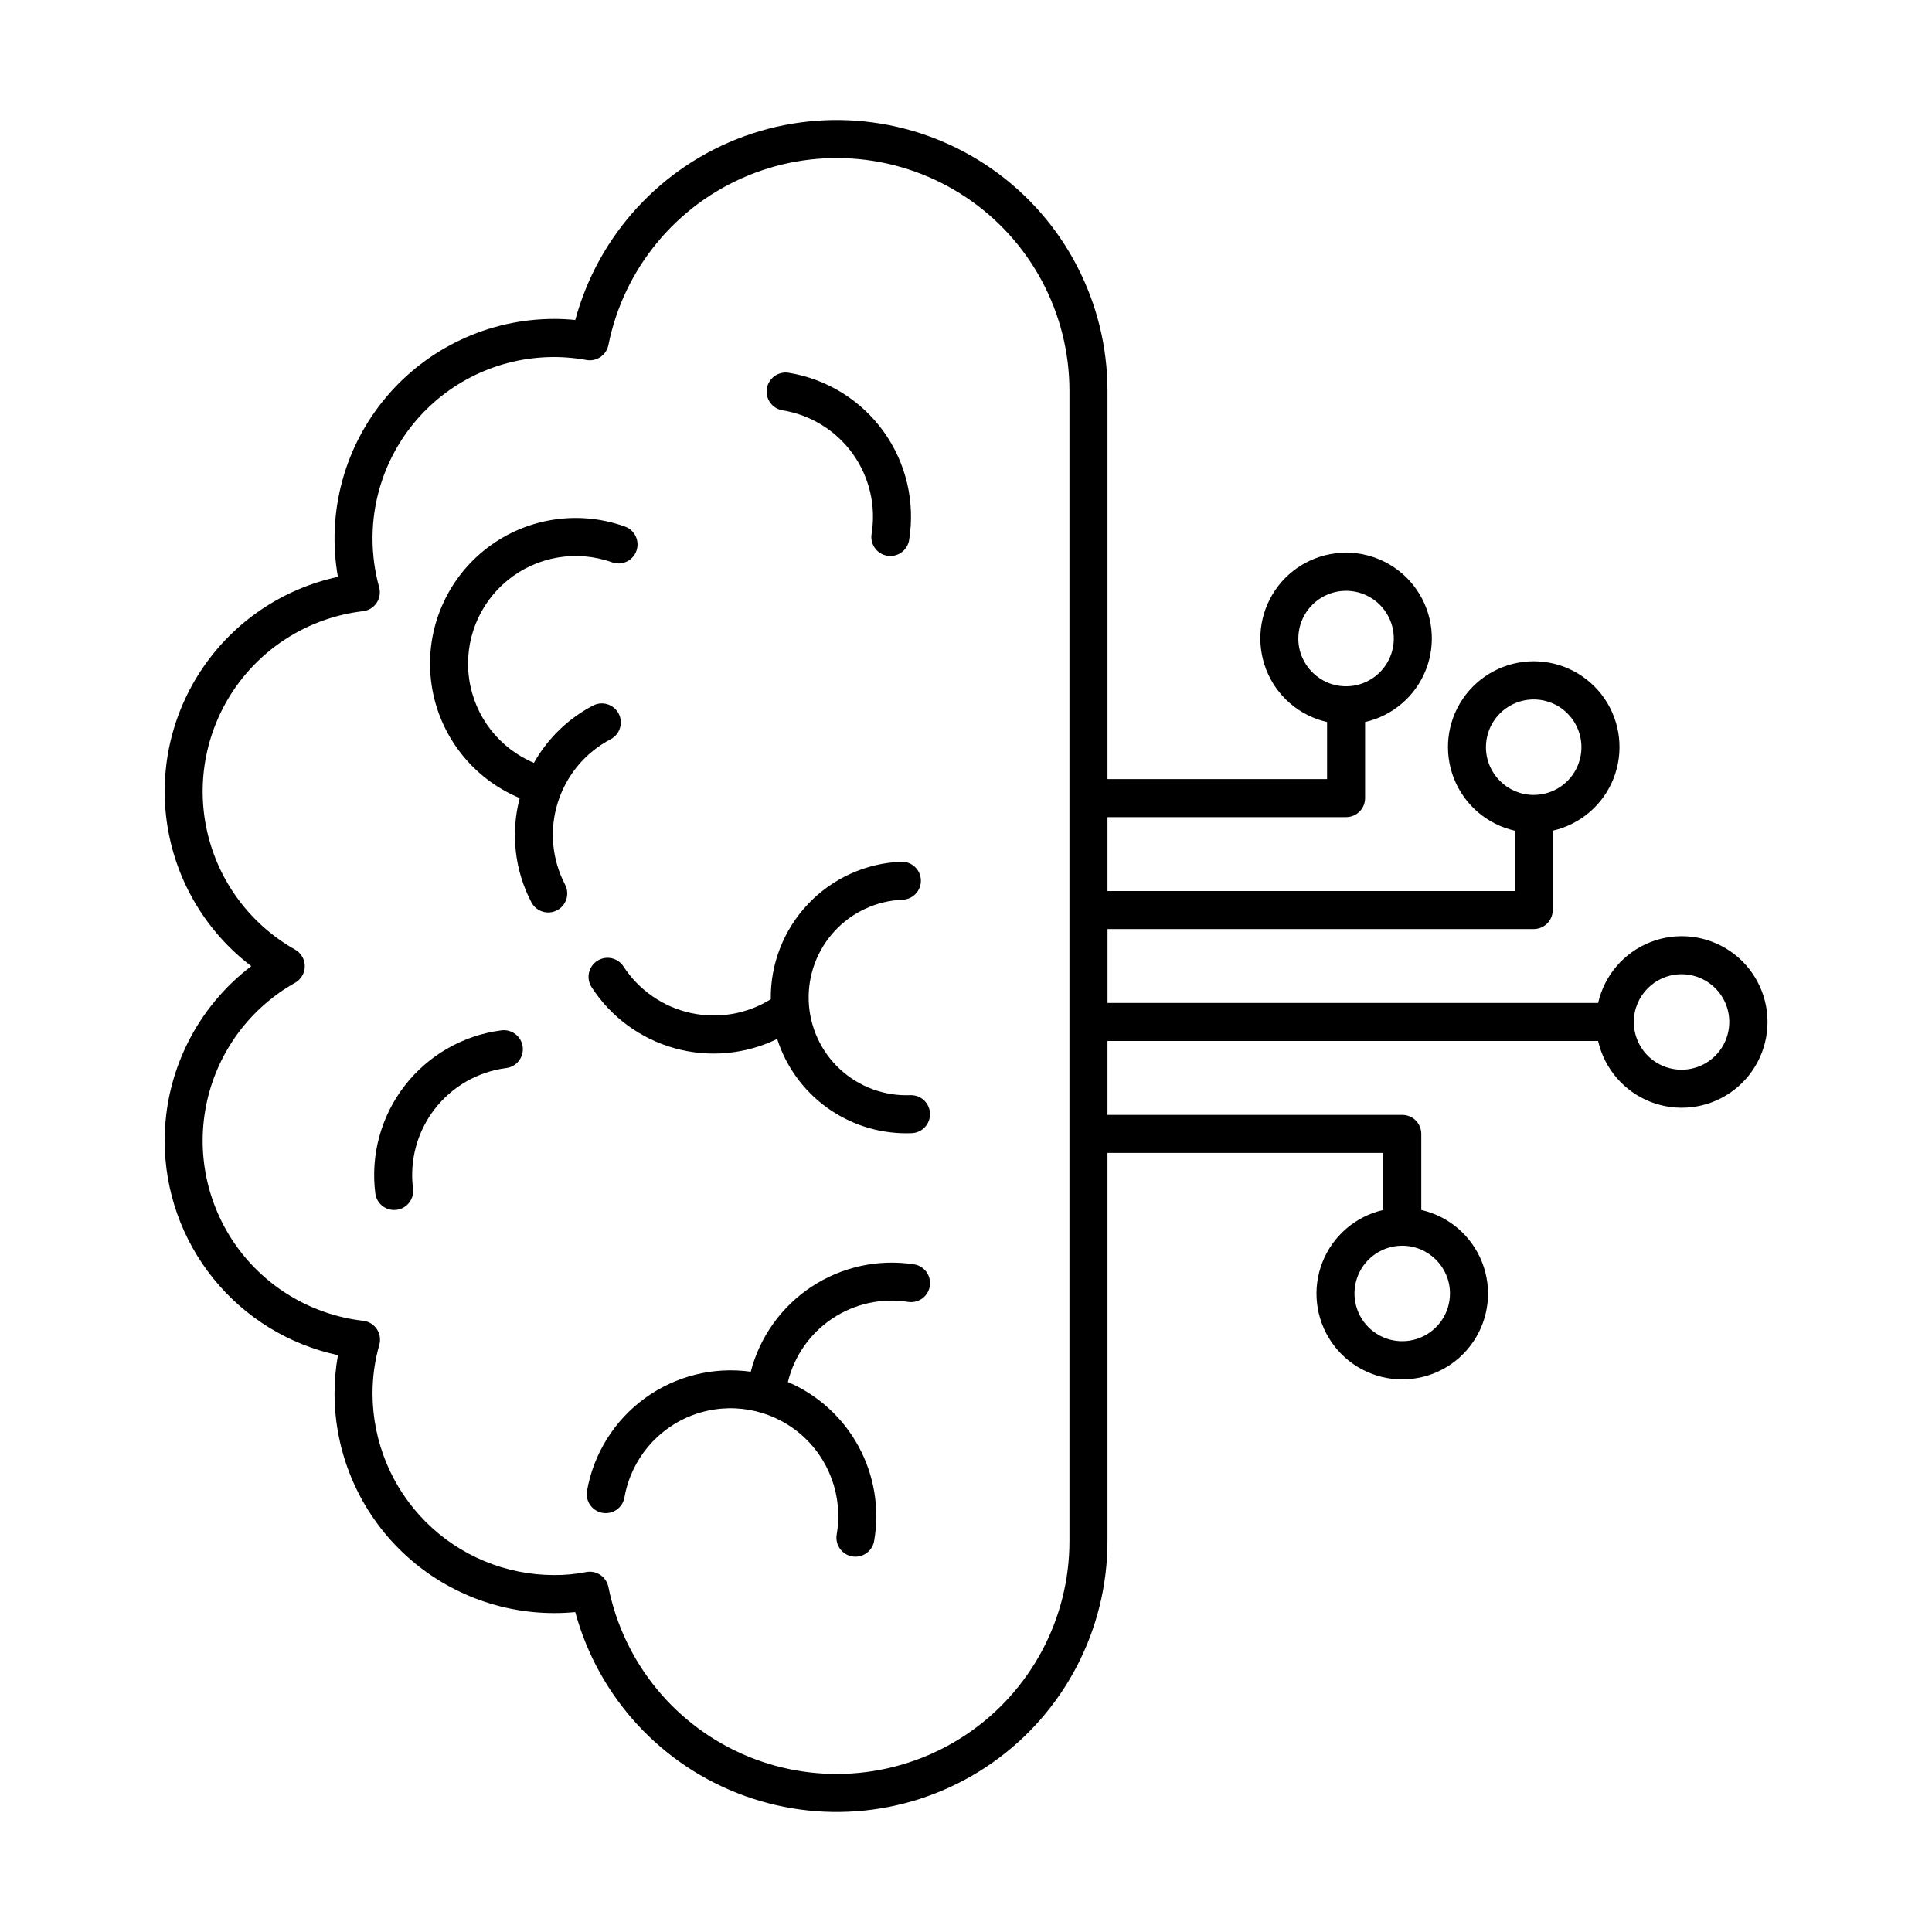 <?xml version="1.0" encoding="UTF-8"?>
<!-- Uploaded to: SVG Repo, www.svgrepo.com, Generator: SVG Repo Mixer Tools -->
<svg fill="#000000" width="800px" height="800px" version="1.1" viewBox="144 144 512 512" xmlns="http://www.w3.org/2000/svg">
 <g>
  <path d="m187.64 446.27c-0.008 13.301 4.547 26.203 12.902 36.555 8.359 10.348 20.016 17.516 33.02 20.305-0.602 3.363-0.906 6.773-0.906 10.191 0.02 15.418 6.152 30.203 17.055 41.109 10.906 10.902 25.691 17.039 41.113 17.055 1.957 0 3.824-0.09 5.629-0.266h-0.004c6.129 22.574 22.871 40.746 44.867 48.699 22 7.953 46.492 4.688 65.637-8.75 19.148-13.438 30.543-35.359 30.543-58.75v-102.89h73.078v15.129c-7.332 1.668-13.363 6.852-16.117 13.848-2.75 6.996-1.863 14.902 2.371 21.117s11.266 9.93 18.785 9.93 14.551-3.715 18.785-9.93 5.121-14.121 2.367-21.117c-2.75-6.996-8.781-12.18-16.113-13.848v-20.168c0-1.336-0.531-2.617-1.477-3.562-0.945-0.941-2.227-1.473-3.562-1.473h-78.117v-19.586h130.02c1.664 7.332 6.852 13.363 13.848 16.117 6.996 2.75 14.902 1.863 21.113-2.371 6.215-4.234 9.934-11.266 9.934-18.785s-3.719-14.551-9.934-18.785c-6.211-4.231-14.117-5.117-21.113-2.367-7 2.75-12.184 8.785-13.848 16.117h-130.01v-19.586h112.95c1.336 0 2.617-0.531 3.562-1.477 0.945-0.945 1.473-2.227 1.473-3.562v-21.031c7.332-1.668 13.367-6.852 16.117-13.852 2.75-6.996 1.863-14.902-2.371-21.113-4.231-6.215-11.266-9.934-18.781-9.934-7.519 0-14.551 3.719-18.785 9.934-4.234 6.211-5.121 14.117-2.371 21.113 2.75 7 8.785 12.184 16.117 13.852v15.992h-107.92v-19.582h63.23c1.336 0 2.617-0.531 3.562-1.477 0.945-0.945 1.473-2.227 1.473-3.562v-20.168c7.332-1.664 13.363-6.848 16.113-13.844s1.863-14.898-2.371-21.113c-4.231-6.211-11.262-9.93-18.777-9.93-7.519 0-14.551 3.719-18.781 9.93-4.234 6.215-5.121 14.117-2.371 21.113s8.781 12.18 16.113 13.844v15.129h-58.191v-102.89c0-23.391-11.398-45.316-30.547-58.754-19.148-13.438-43.645-16.699-65.645-8.742-21.996 7.961-38.738 26.137-44.859 48.715-1.867-0.191-3.746-0.285-5.621-0.285-17.207 0.016-33.523 7.641-44.574 20.828-11.051 13.188-15.699 30.59-12.703 47.531-14.57 3.144-27.383 11.762-35.785 24.078-8.402 12.316-11.758 27.387-9.367 42.102 2.387 14.719 10.332 27.957 22.199 36.98-14.457 10.98-22.945 28.086-22.953 46.238zm340.62 40.508c0.004 5.117-3.078 9.734-7.809 11.691-4.727 1.961-10.172 0.879-13.793-2.738-3.617-3.621-4.699-9.062-2.742-13.793 1.957-4.727 6.574-7.812 11.691-7.812 6.984 0.008 12.645 5.668 12.652 12.652zm61.367-84.602c5.121 0 9.734 3.082 11.691 7.812 1.957 4.727 0.875 10.168-2.742 13.789-3.621 3.617-9.062 4.699-13.789 2.742-4.731-1.957-7.812-6.57-7.812-11.691 0.008-6.984 5.668-12.645 12.652-12.652zm-51.836-60.164c0-5.117 3.082-9.734 7.812-11.691 4.727-1.957 10.172-0.875 13.789 2.742 3.621 3.621 4.703 9.062 2.742 13.793-1.957 4.727-6.57 7.809-11.688 7.809-6.988-0.004-12.648-5.668-12.656-12.652zm-49.723-28.793c0-5.117 3.086-9.73 7.812-11.688 4.727-1.961 10.168-0.875 13.789 2.742 3.617 3.621 4.699 9.062 2.738 13.789-1.957 4.727-6.57 7.809-11.688 7.809-6.984-0.008-12.645-5.668-12.652-12.652zm-265.85 82.449c-11.875-6.688-20.359-18.094-23.34-31.391-2.984-13.293-0.188-27.23 7.691-38.348 7.879-11.117 20.105-18.371 33.641-19.961 1.457-0.168 2.773-0.969 3.594-2.188 0.82-1.219 1.066-2.738 0.676-4.152-1.16-4.203-1.75-8.539-1.754-12.898-0.016-14.258 6.301-27.785 17.238-36.93 10.941-9.141 25.375-12.957 39.402-10.41 2.715 0.512 5.332-1.262 5.867-3.969 4.055-20.188 17.914-37.023 36.949-44.875 19.035-7.856 40.734-5.699 57.848 5.754 17.113 11.453 27.383 30.688 27.383 51.277v304.84c0 20.59-10.27 39.824-27.383 51.277-17.113 11.453-38.812 13.613-57.848 5.758-19.031-7.856-32.895-24.688-36.949-44.875-0.469-2.359-2.539-4.059-4.945-4.059-0.336 0-0.672 0.035-1 0.102-2.793 0.547-5.629 0.812-8.477 0.789-12.746-0.016-24.973-5.086-33.984-14.102-9.016-9.016-14.086-21.238-14.102-33.988-0.008-4.363 0.594-8.703 1.793-12.898 0.41-1.422 0.172-2.953-0.648-4.188-0.824-1.234-2.148-2.043-3.621-2.211-13.531-1.555-25.762-8.785-33.656-19.883-7.891-11.102-10.699-25.031-7.723-38.324 2.973-13.289 11.453-24.691 23.324-31.371 1.586-0.887 2.574-2.562 2.578-4.383s-0.973-3.5-2.555-4.394z"/>
  <path d="m281.73 355.5c-2.449 9.266-1.348 19.117 3.09 27.613 1.289 2.465 4.336 3.418 6.801 2.129 1.184-0.621 2.074-1.684 2.473-2.957 0.398-1.277 0.277-2.66-0.344-3.844-3.5-6.711-4.191-14.535-1.93-21.758 2.262-7.223 7.293-13.254 13.996-16.77 2.465-1.289 3.422-4.332 2.133-6.801-1.293-2.465-4.336-3.418-6.801-2.129-6.578 3.441-12.016 8.715-15.656 15.184-9.223-3.887-15.738-12.324-17.16-22.23-1.426-9.91 2.445-19.84 10.199-26.168 7.758-6.328 18.262-8.129 27.684-4.746 2.617 0.938 5.504-0.422 6.441-3.043s-0.426-5.504-3.043-6.441c-12.766-4.586-26.996-2.133-37.492 6.453-10.496 8.59-15.715 22.059-13.746 35.477 1.969 13.418 10.836 24.82 23.355 30.031z"/>
  <path d="m248.45 464.66c0.219 0 0.434-0.012 0.648-0.043 1.324-0.168 2.527-0.855 3.344-1.914 0.82-1.059 1.184-2.394 1.012-3.723-0.949-7.508 1.117-15.086 5.746-21.074 4.629-5.988 11.445-9.895 18.953-10.863 1.328-0.168 2.535-0.855 3.352-1.91 0.82-1.059 1.184-2.398 1.016-3.727-0.172-1.328-0.859-2.531-1.922-3.348-1.059-0.816-2.398-1.18-3.727-1.008-10.156 1.309-19.375 6.594-25.641 14.695-6.262 8.102-9.059 18.355-7.769 28.516 0.32 2.512 2.457 4.394 4.988 4.398z"/>
  <path d="m309.23 400.12c-1.52-2.328-4.633-2.988-6.965-1.477-2.328 1.512-3 4.621-1.492 6.957 5.106 7.902 12.93 13.66 21.992 16.188 9.062 2.527 18.734 1.652 27.195-2.461 2.32 7.258 6.883 13.59 13.035 18.082 6.152 4.496 13.57 6.918 21.191 6.922 0.48 0 0.965-0.012 1.445-0.031 2.777-0.113 4.934-2.453 4.828-5.231-0.109-2.777-2.445-4.941-5.223-4.836-6.867 0.27-13.562-2.199-18.609-6.863-5.051-4.668-8.039-11.145-8.309-18.016-0.27-6.867 2.199-13.562 6.863-18.609 4.668-5.047 11.148-8.035 18.016-8.309 1.336-0.047 2.598-0.629 3.508-1.609 0.906-0.98 1.391-2.281 1.336-3.621-0.051-1.336-0.633-2.594-1.617-3.504-0.98-0.906-2.285-1.387-3.621-1.332-9.367 0.383-18.215 4.402-24.664 11.207-6.453 6.805-9.992 15.855-9.875 25.23-6.352 3.945-13.992 5.246-21.293 3.625-7.297-1.625-13.668-6.047-17.742-12.312z"/>
  <path d="m351.38 252.74c7.477 1.215 14.16 5.348 18.586 11.488 4.426 6.144 6.231 13.793 5.016 21.266-0.215 1.32 0.105 2.672 0.883 3.754 0.781 1.086 1.961 1.816 3.281 2.027 0.27 0.047 0.539 0.07 0.812 0.066 2.469 0 4.57-1.793 4.969-4.227 1.645-10.113-0.797-20.465-6.785-28.777s-15.035-13.902-25.148-15.547c-2.742-0.434-5.32 1.43-5.766 4.172-0.441 2.742 1.414 5.324 4.152 5.777z"/>
  <path d="m386.2 479.06c-9.453-1.453-19.105 0.652-27.094 5.91-7.992 5.258-13.746 13.293-16.148 22.547-9.914-1.375-19.973 1.145-28.066 7.031-8.094 5.891-13.586 14.684-15.328 24.539-0.23 1.316 0.07 2.672 0.84 3.766 0.77 1.09 1.941 1.836 3.258 2.066 2.742 0.477 5.352-1.359 5.828-4.102 1.762-10.039 8.742-18.379 18.316-21.879 9.574-3.5 20.285-1.629 28.109 4.906 7.82 6.535 11.562 16.746 9.82 26.789-0.477 2.742 1.355 5.352 4.098 5.832 0.289 0.047 0.578 0.07 0.871 0.074 2.445-0.004 4.535-1.766 4.957-4.176 1.48-8.566 0.027-17.383-4.121-25.027-4.148-7.641-10.75-13.66-18.742-17.086 1.68-6.894 5.891-12.902 11.793-16.836 5.906-3.934 13.074-5.504 20.082-4.398 1.32 0.203 2.668-0.125 3.746-0.914 1.082-0.789 1.801-1.977 2.004-3.301 0.203-1.32-0.129-2.668-0.918-3.746-0.793-1.078-1.98-1.797-3.305-1.996z"/>
 </g>
</svg>